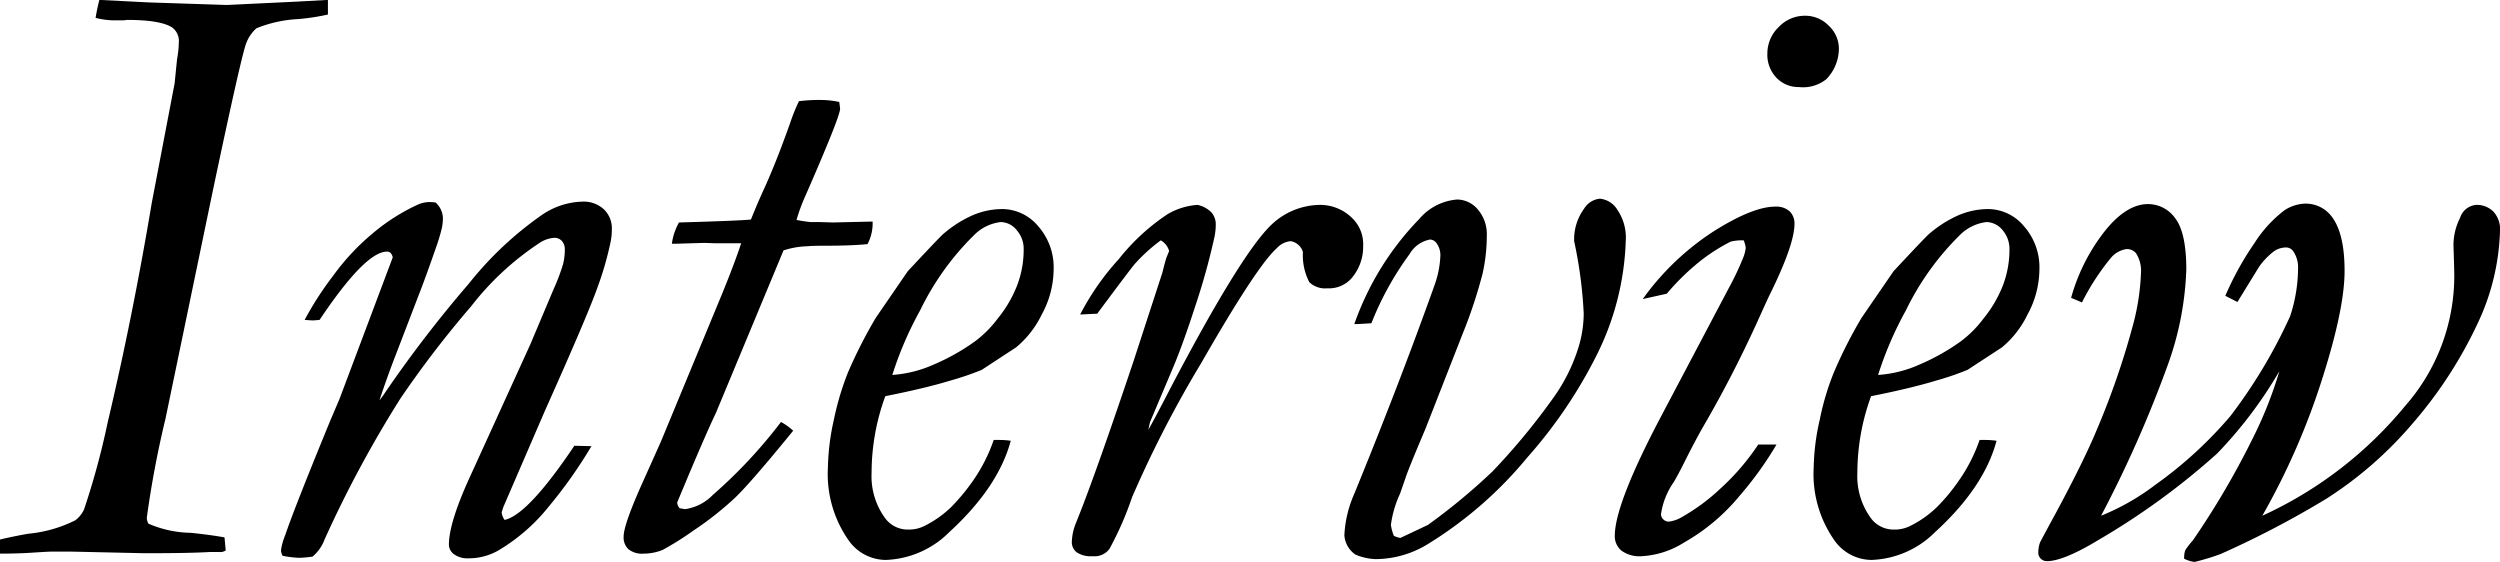 <svg xmlns="http://www.w3.org/2000/svg" width="246.1" height="55.31" viewBox="0 0 246.1 55.31">
  <defs>
    <style>
      .cls-1 {
        fill-rule: evenodd;
      }
    </style>
  </defs>
  <path id="top_interview-title.svg" data-name="top/interview-title.svg" class="cls-1" d="M2541.12,9272.75c1.09,0,2.17-.03,3.24-0.1s1.67-.1,1.84-0.1h1.92l7.24,0.16q4.455,0,6.38-.12h0.99a0.876,0.876,0,0,0,.61-0.16l-0.12-1.28c-0.88-.16-1.98-0.31-3.32-0.45a10.919,10.919,0,0,1-4.17-.9,1.3,1.3,0,0,1-.16-0.57,97.244,97.244,0,0,1,1.84-9.76l4.66-22.44q2.865-13.575,3.31-14.58a3.665,3.665,0,0,1,.99-1.42,12.581,12.581,0,0,1,4.09-.9,21.6,21.6,0,0,0,2.94-.45v-1.44l-3.07.17-6.87.33-7.65-.25-4.91-.25c-0.16.63-.28,1.22-0.37,1.77a7.636,7.636,0,0,0,1.68.24h1.11l0.32-.04c2.18,0,3.66.25,4.42,0.74a1.653,1.653,0,0,1,.66,1.52,9.6,9.6,0,0,1-.17,1.6l-0.24,2.38-2.25,11.77q-1.89,11.28-4.34,21.61a75.571,75.571,0,0,1-2.33,8.58,2.831,2.831,0,0,1-.86,1.06,13.067,13.067,0,0,1-4.62,1.32q-1.395.24-2.79,0.57v1.39Zm33.43-15.25-0.94,2.21q-3.525,8.58-4.42,11.24a5.861,5.861,0,0,0-.41,1.48,1.271,1.271,0,0,0,.16.53,9.492,9.492,0,0,0,1.64.2,10.385,10.385,0,0,0,1.31-.12,4.044,4.044,0,0,0,1.18-1.68,112.729,112.729,0,0,1,7.48-13.9,100.474,100.474,0,0,1,6.96-9.07,27.889,27.889,0,0,1,6.67-6.19,2.982,2.982,0,0,1,1.52-.54,0.965,0.965,0,0,1,.73.31,1.207,1.207,0,0,1,.29.84,6.076,6.076,0,0,1-.16,1.4,19.745,19.745,0,0,1-.94,2.5l-2.3,5.45-5.93,13.01q-2.085,4.545-2.08,6.72a1.185,1.185,0,0,0,.49.91,2.261,2.261,0,0,0,1.47.41,5.83,5.83,0,0,0,3.07-.87,18.287,18.287,0,0,0,4.83-4.26,45.664,45.664,0,0,0,4.17-5.91l-1.68-.04q-4.575,6.81-6.87,7.3a1.725,1.725,0,0,1-.29-0.74l0.17-.53,4.09-9.47q4.17-9.315,5.16-12.1a31.624,31.624,0,0,0,1.27-4.35,6.147,6.147,0,0,0,.16-1.43,2.584,2.584,0,0,0-.78-1.95,2.934,2.934,0,0,0-2.16-.76,7.38,7.38,0,0,0-3.89,1.27,34.111,34.111,0,0,0-7.27,6.83,120.058,120.058,0,0,0-8.21,10.68,8.483,8.483,0,0,1-.57.78q0.78-2.34,1.59-4.43l2.33-6.07c0.38-.96.98-2.61,1.8-4.97,0.22-.68.36-1.19,0.43-1.51a4.752,4.752,0,0,0,.1-0.99,2.136,2.136,0,0,0-.73-1.51,5.974,5.974,0,0,0-.62-0.04,2.961,2.961,0,0,0-1.18.28,19.478,19.478,0,0,0-4.15,2.61,22.855,22.855,0,0,0-4.13,4.37,31.911,31.911,0,0,0-2.8,4.34c0.38,0.03.65,0.05,0.82,0.05,0.13,0,.35-0.02.65-0.05q4.5-6.72,6.63-6.72a0.531,0.531,0,0,1,.35.12,0.855,0.855,0,0,1,.22.45Zm37.66-10.34-6.03,14.56-1.71,3.82c-1.31,2.89-1.96,4.74-1.96,5.53a1.577,1.577,0,0,0,.48,1.25,2.145,2.145,0,0,0,1.48.43,5.054,5.054,0,0,0,1.87-.36,28.982,28.982,0,0,0,3.04-1.91,31.477,31.477,0,0,0,4.15-3.28q1.635-1.59,5.67-6.55a5.749,5.749,0,0,0-1.2-.86,48.26,48.26,0,0,1-6.71,7.18,4.7,4.7,0,0,1-2.74,1.4l-0.53-.09a0.979,0.979,0,0,1-.24-0.56q2.7-6.5,3.81-8.81l6.66-16.01a8.27,8.27,0,0,1,2.38-.41c0.24-.03.79-0.05,1.66-0.05,1.74,0,3.16-.05,4.23-0.16a4.4,4.4,0,0,0,.5-2.22l-3.89.09-1.37-.04h-0.85a13.526,13.526,0,0,1-1.38-.21,18.382,18.382,0,0,1,.68-1.93q3.615-8.235,3.61-9.02l-0.08-.66a8.808,8.808,0,0,0-1.88-.2,16.042,16.042,0,0,0-2.09.12,18.647,18.647,0,0,0-.88,2.18q-1.29,3.645-2.49,6.31c-0.37.79-.83,1.85-1.36,3.16q-1.11.12-7.08,0.29a5.758,5.758,0,0,0-.7,2.09h0.53l2.66-.08,1.14,0.04h2.49c-0.47,1.42-1.1,3.07-1.87,4.96h0Zm22.48,8.55a28.6,28.6,0,0,0,3.07-1.05l3.39-2.22a9.65,9.65,0,0,0,2.52-3.23,9.376,9.376,0,0,0,1.17-4.46,6.1,6.1,0,0,0-1.52-4.23,4.621,4.621,0,0,0-3.52-1.69,7.453,7.453,0,0,0-3,.64,11.614,11.614,0,0,0-2.89,1.87c-0.24.22-1.39,1.42-3.43,3.61l-3.15,4.59a46.452,46.452,0,0,0-2.75,5.41,27.606,27.606,0,0,0-1.37,4.6,23.177,23.177,0,0,0-.59,4.71,11.352,11.352,0,0,0,2.01,7.14,4.5,4.5,0,0,0,3.68,1.97,9.291,9.291,0,0,0,6.26-2.74q4.815-4.41,6.05-8.99a7.584,7.584,0,0,0-1.1-.08h-0.58a16.042,16.042,0,0,1-1.92,3.84,19.494,19.494,0,0,1-2.27,2.77,10.534,10.534,0,0,1-2.6,1.84,3.391,3.391,0,0,1-1.59.37,2.769,2.769,0,0,1-2.33-1.15,7,7,0,0,1-1.31-4.46,21.914,21.914,0,0,1,1.35-7.52C2630.88,9256.73,2633.03,9256.22,2634.69,9255.71Zm-2.99-6.91a26.708,26.708,0,0,1,5.32-7.42,4.385,4.385,0,0,1,2.62-1.27,2.043,2.043,0,0,1,1.55.78,2.787,2.787,0,0,1,.7,1.96,9.793,9.793,0,0,1-.65,3.51,12.166,12.166,0,0,1-1.93,3.28,10.874,10.874,0,0,1-2.25,2.24,21.1,21.1,0,0,1-4.01,2.25,11.994,11.994,0,0,1-4.09,1.03,34.618,34.618,0,0,1,2.74-6.36h0Zm24.51-5.84-0.25.61c-0.08.22-.22,0.72-0.41,1.5l-2.86,8.78q-3.885,11.565-5.65,15.87a5.428,5.428,0,0,0-.41,1.89,1.246,1.246,0,0,0,.47,1,2.441,2.441,0,0,0,1.56.39,1.834,1.834,0,0,0,1.67-.71,31.745,31.745,0,0,0,2.23-5.09,110.633,110.633,0,0,1,6.82-13.23q5.46-9.525,7.42-11.28a2.1,2.1,0,0,1,1.39-.7,1.53,1.53,0,0,1,1.19,1.07,5.747,5.747,0,0,0,.63,2.97,2.246,2.246,0,0,0,1.78.6,2.943,2.943,0,0,0,2.34-.95,4.741,4.741,0,0,0,1.18-3.24,3.563,3.563,0,0,0-1.06-2.7,4.48,4.48,0,0,0-3.07-1.32,7.018,7.018,0,0,0-5.07,2.12q-2.955,2.97-9.62,15.63c-1.17,2.27-1.95,3.74-2.33,4.39l0.16-.74,2.13-5.04c0.7-1.61,1.5-3.82,2.4-6.6a65.237,65.237,0,0,0,1.78-6.42,5.942,5.942,0,0,0,.17-1.39,1.8,1.8,0,0,0-.39-1.17,2.668,2.668,0,0,0-1.41-.78,6.722,6.722,0,0,0-2.94.91,20.764,20.764,0,0,0-4.81,4.43,25.394,25.394,0,0,0-3.8,5.45l1.68-.08q3.39-4.56,3.72-4.92a16.561,16.561,0,0,1,2.54-2.3,1.758,1.758,0,0,1,.82,1.05h0Zm23.67,0.3a2.948,2.948,0,0,1,2.01-1.43,0.811,0.811,0,0,1,.65.37,1.976,1.976,0,0,1,.37,1.23,9.632,9.632,0,0,1-.61,2.99q-3.4,9.525-7.86,20.43a11.386,11.386,0,0,0-.98,4.1,2.526,2.526,0,0,0,1.08,1.89,5.623,5.623,0,0,0,1.98.45,9.9,9.9,0,0,0,5.22-1.52,39.376,39.376,0,0,0,9.73-8.49,46.688,46.688,0,0,0,6.71-9.84,27.018,27.018,0,0,0,2.98-11.49,4.86,4.86,0,0,0-.84-3.07,2.265,2.265,0,0,0-1.7-1.07,2.042,2.042,0,0,0-1.56.98,5.124,5.124,0,0,0-.98,3.2,43.585,43.585,0,0,1,.94,7.1,11.5,11.5,0,0,1-.61,3.65,17.329,17.329,0,0,1-2.5,4.84,65.013,65.013,0,0,1-5.88,7.09,60.871,60.871,0,0,1-6.34,5.25l-2.71,1.28a1.841,1.841,0,0,1-.65-0.21,4.509,4.509,0,0,1-.29-1.07,10.5,10.5,0,0,1,.9-3.07l0.57-1.64q0.285-.87,1.92-4.72l3.68-9.4a47.53,47.53,0,0,0,1.96-5.92,17.343,17.343,0,0,0,.41-3.67,3.749,3.749,0,0,0-.9-2.65,2.7,2.7,0,0,0-2-.96,5.443,5.443,0,0,0-3.76,1.93,28.224,28.224,0,0,0-6.38,10.33h0.37l1.31-.08a30.242,30.242,0,0,1,3.76-6.81h0Zm36.12-17.35a2.98,2.98,0,0,0,2.21.91,3.658,3.658,0,0,0,2.7-.78,4.352,4.352,0,0,0,1.23-3,3.085,3.085,0,0,0-.99-2.25,3.2,3.2,0,0,0-2.37-.99,3.522,3.522,0,0,0-2.58,1.13,3.59,3.59,0,0,0-1.1,2.56A3.26,3.26,0,0,0,2716,9225.91Zm-3.03,16.74a3.646,3.646,0,0,1-.24.94,27.32,27.32,0,0,1-1.44,3.04l-6.58,12.47q-4.62,8.73-4.63,11.89a1.841,1.841,0,0,0,.65,1.46,3,3,0,0,0,2.01.55,8.6,8.6,0,0,0,4.1-1.31,19.648,19.648,0,0,0,5.5-4.6,34.528,34.528,0,0,0,3.66-5.08h-1.8a22.934,22.934,0,0,1-3.76,4.37,19.407,19.407,0,0,1-3.67,2.72,3.371,3.371,0,0,1-1.37.5,0.747,0.747,0,0,1-.55-0.23,0.7,0.7,0,0,1-.22-0.51,7.311,7.311,0,0,1,1.26-3.16c0.3-.52.65-1.16,1.03-1.93,0.71-1.42,1.36-2.65,1.96-3.69q2.79-4.8,5.24-10.17c0.71-1.58,1.16-2.57,1.36-2.95,1.52-3.12,2.29-5.35,2.29-6.69a1.667,1.667,0,0,0-.47-1.21,1.96,1.96,0,0,0-1.42-.47q-2.205,0-6.05,2.42a25.888,25.888,0,0,0-7,6.68l2.37-.53a23.362,23.362,0,0,1,3.48-3.36,18.034,18.034,0,0,1,2.82-1.77,4.851,4.851,0,0,1,1.27-.12,2.724,2.724,0,0,1,.2.74h0Zm18.76,13.06a28.6,28.6,0,0,0,3.07-1.05l3.4-2.22a9.638,9.638,0,0,0,2.51-3.23,9.376,9.376,0,0,0,1.17-4.46,6.1,6.1,0,0,0-1.52-4.23,4.616,4.616,0,0,0-3.51-1.69,7.5,7.5,0,0,0-3.01.64,11.614,11.614,0,0,0-2.89,1.87c-0.24.22-1.39,1.42-3.43,3.61l-3.15,4.59a44.9,44.9,0,0,0-2.74,5.41,25.828,25.828,0,0,0-1.37,4.6,22.579,22.579,0,0,0-.6,4.71,11.352,11.352,0,0,0,2.01,7.14,4.511,4.511,0,0,0,3.68,1.97,9.291,9.291,0,0,0,6.26-2.74q4.83-4.41,6.05-8.99a7.489,7.489,0,0,0-1.1-.08h-0.57a16.067,16.067,0,0,1-1.93,3.84,18.834,18.834,0,0,1-2.27,2.77,10.534,10.534,0,0,1-2.6,1.84,3.391,3.391,0,0,1-1.59.37,2.769,2.769,0,0,1-2.33-1.15,7,7,0,0,1-1.31-4.46,21.914,21.914,0,0,1,1.35-7.52Q2729.24,9256.47,2731.73,9255.71Zm-2.99-6.91a26.708,26.708,0,0,1,5.32-7.42,4.41,4.41,0,0,1,2.62-1.27,2.078,2.078,0,0,1,1.56.78,2.826,2.826,0,0,1,.69,1.96,9.793,9.793,0,0,1-.65,3.51,12.166,12.166,0,0,1-1.93,3.28,10.874,10.874,0,0,1-2.25,2.24,21.1,21.1,0,0,1-4.01,2.25,11.942,11.942,0,0,1-4.09,1.03,34.618,34.618,0,0,1,2.74-6.36h0Zm20.15-5.13a2.465,2.465,0,0,1,1.56-.9,1.156,1.156,0,0,1,.94.41,3.176,3.176,0,0,1,.49,1.89,22.891,22.891,0,0,1-.82,5.29,77.7,77.7,0,0,1-3.52,10.17q-1.275,3.075-4.01,8.16c-1.01,1.86-1.54,2.85-1.59,2.96a2.947,2.947,0,0,0-.17,1.02,0.788,0.788,0,0,0,.25.58,0.837,0.837,0,0,0,.61.24c1.06,0,2.76-.69,5.07-2.09a70.987,70.987,0,0,0,11.66-8.49,42.12,42.12,0,0,0,6.14-8.12,39.98,39.98,0,0,1-2.7,6.77,80.8,80.8,0,0,1-5.81,9.88,7.538,7.538,0,0,0-.76.99,2.307,2.307,0,0,0-.1.82,3.262,3.262,0,0,0,1.02.32,24.421,24.421,0,0,0,2.54-.77,93.109,93.109,0,0,0,10.43-5.45,37.885,37.885,0,0,0,8.39-7.29,42.576,42.576,0,0,0,6.73-10.45,22.739,22.739,0,0,0,1.98-8.65,2.529,2.529,0,0,0-.65-1.88,2.321,2.321,0,0,0-1.72-.66,1.843,1.843,0,0,0-1.57,1.3,5.905,5.905,0,0,0-.64,2.68c0.06,1.78.08,2.76,0.08,2.96a19.375,19.375,0,0,1-4.82,12.83,39.364,39.364,0,0,1-14.08,10.83,69.592,69.592,0,0,0,5.87-13.39q2.235-6.975,2.23-10.72c0-2.6-.47-4.45-1.43-5.54a3.193,3.193,0,0,0-2.58-1.07,4.022,4.022,0,0,0-1.88.63,12.365,12.365,0,0,0-2.98,3.25,29.9,29.9,0,0,0-2.87,5.19l1.19,0.61,2.13-3.46a6.719,6.719,0,0,1,1.55-1.59,2.129,2.129,0,0,1,1.11-.32,0.851,0.851,0,0,1,.73.41,2.791,2.791,0,0,1,.45,1.68,15.291,15.291,0,0,1-.78,4.68,50.612,50.612,0,0,1-5.89,9.84,40.563,40.563,0,0,1-7.4,6.77,23.109,23.109,0,0,1-5.32,3.03,117.68,117.68,0,0,0,6.59-14.91,30.454,30.454,0,0,0,1.8-9.33c0-2.43-.37-4.11-1.09-5.04a3.272,3.272,0,0,0-2.68-1.4c-1.44,0-2.89.92-4.33,2.76a18.659,18.659,0,0,0-3.24,6.47l1.07,0.45A23.291,23.291,0,0,1,2748.89,9243.67Z" transform="translate(-2541.12 -9218.25)"/>
</svg>
